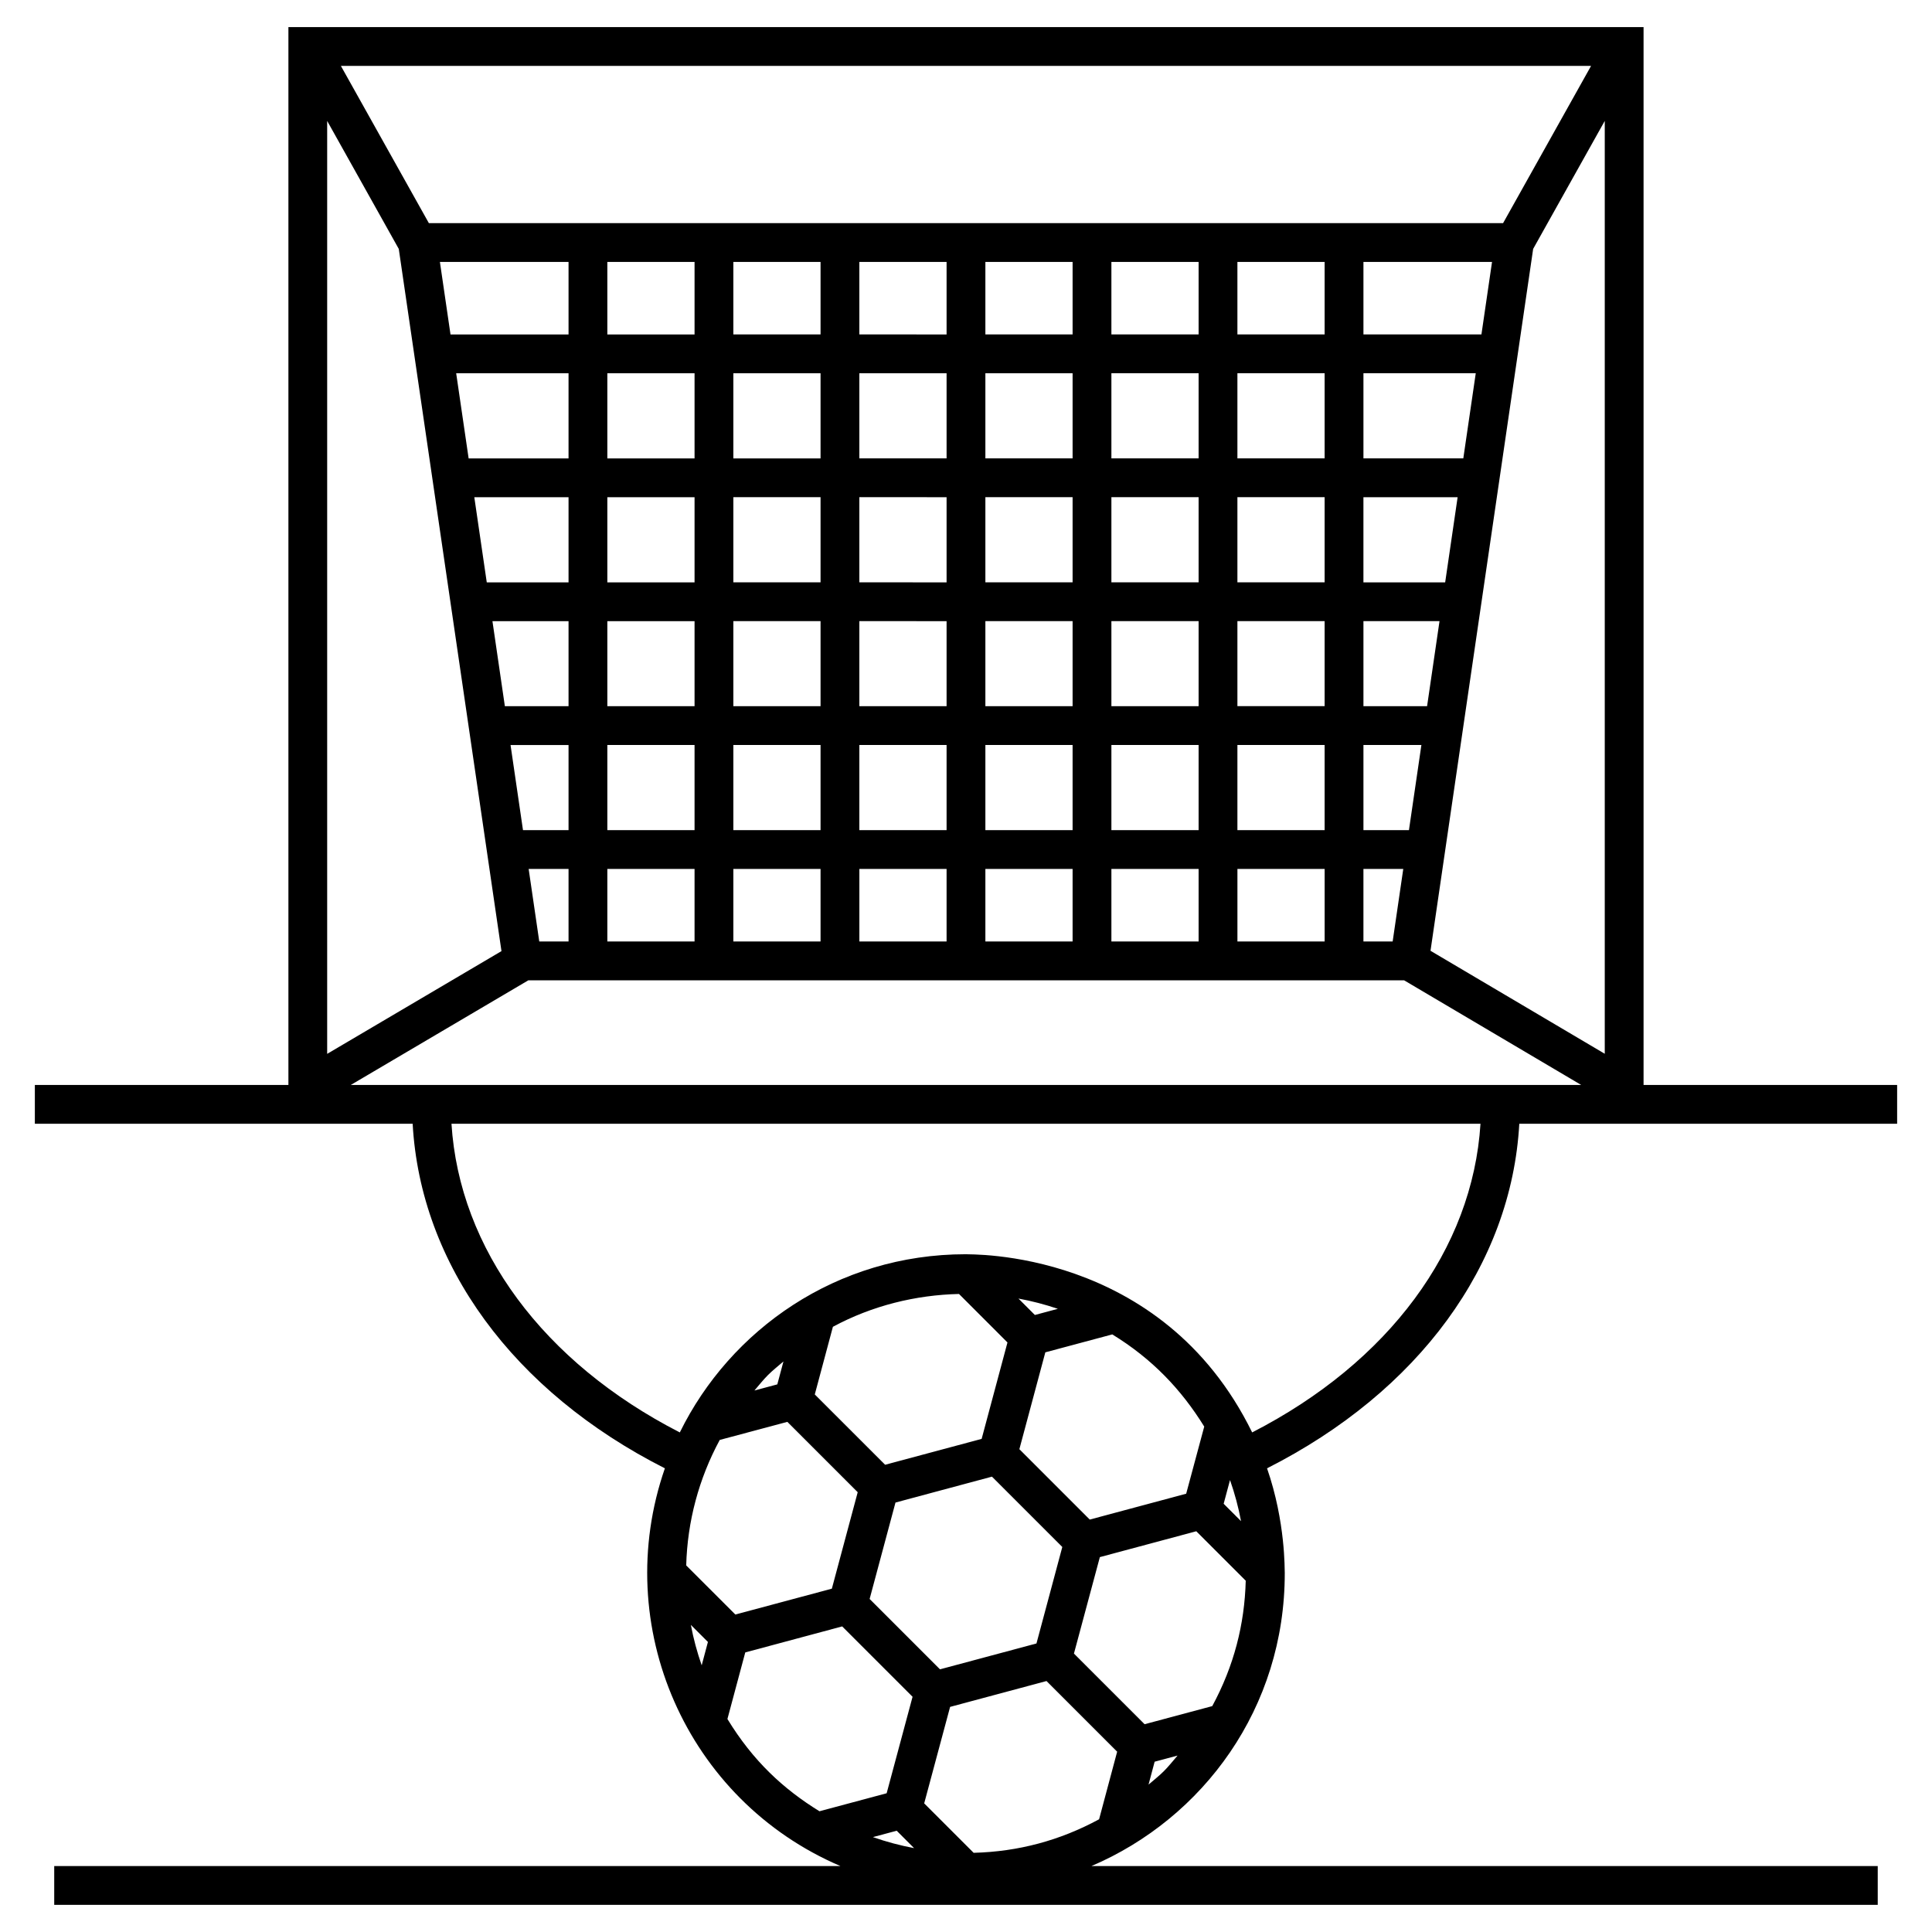 <?xml version="1.0" encoding="UTF-8"?>
<!-- Uploaded to: ICON Repo, www.svgrepo.com, Generator: ICON Repo Mixer Tools -->
<svg fill="#000000" width="800px" height="800px" version="1.1" viewBox="144 144 512 512" xmlns="http://www.w3.org/2000/svg">
 <path d="m546.63 441.8h100.13v-10.281h-67.199v-280.34h-359.13v280.34h-67.195v10.281h100.12c2.078 37.32 26.66 70.969 66.844 91.32-14.5 41.762 5.664 87.938 46.539 105.41h-208.37v10.281h483.25v-10.281h-208.39c29.621-12.668 51.297-41.883 51.246-77.699-0.066-0.715 0.258-13.418-4.695-27.711 40.195-20.348 64.77-53.973 66.848-91.316zm22.648-18.539-46.18-27.293 27.203-186.01 18.977-33.918zm-63.953-59.266v-22.566h15.359l-3.301 22.566zm10.555 10.281-2.812 19.223h-7.746v-19.223zm-10.555-43.133v-22.535h20.16l-3.293 22.535zm29.766-88.234-3.301 22.566h-26.465v-22.566zm-29.766-10.281v-19.215h34.078l-2.809 19.215zm24.961 43.133-3.301 22.57h-21.664v-22.57zm35.363-114.3-23.316 41.672h-284.68l-23.316-41.672zm-93.723 202.53v-22.566h23.113v22.566zm23.117 10.281v19.223h-23.113v-19.223zm-23.117-43.133v-22.535h23.113v22.535zm0-32.816v-22.57h23.113v22.57zm0-32.848v-22.566h23.113v22.566zm0-32.852v-19.215h23.113v19.215zm-33.395 131.37v-22.566h23.113v22.566zm23.113 10.281v19.223h-23.113v-19.223zm-23.113-43.133v-22.535h23.113v22.535zm0-32.816v-22.57h23.113v22.57zm0-32.848v-22.566h23.113v22.566zm0-32.852v-19.215h23.113v19.215zm-33.395 131.37v-22.566h23.113v22.566zm23.113 10.281v19.223h-23.113v-19.223zm-23.113-43.133v-22.535h23.113v22.535zm0-32.816v-22.57h23.113v22.57zm0-32.848v-22.566h23.113v22.566zm0-32.852v-19.215h23.113v19.215zm-33.398 131.37v-22.566h23.117v22.566zm23.117 10.281v19.223h-23.113v-19.223zm-23.117-43.133v-22.535l23.117 0.004v22.535zm0-32.816v-22.57l23.117 0.004v22.57zm0-32.848v-22.566h23.117v22.566zm0-32.852v-19.215l23.117 0.004v19.215zm-33.391 131.37v-22.566h23.109v22.566zm23.109 10.281v19.223h-23.109v-19.223zm-23.109-43.133v-22.535h23.109v22.535zm0-32.816v-22.57h23.109v22.57zm0-32.848v-22.566h23.109v22.566zm0-32.852v-19.215h23.109v19.215zm-33.395 131.37v-22.566h23.113v22.566zm23.113 10.281v19.223h-23.113v-19.223zm-23.113-43.133v-22.535h23.113v22.535zm0-32.816v-22.57h23.113v22.57zm0-32.848v-22.566h23.113v22.566zm0-32.852v-19.215h23.113v19.215zm-22.352 131.37-3.301-22.566h15.371v22.566zm12.07 10.281v19.223h-7.758l-2.812-19.223zm-16.875-43.133-3.293-22.535h20.168v22.535zm-4.797-32.816-3.301-22.57h24.973v22.57zm-4.805-32.848-3.301-22.566h29.777v22.566zm-4.805-32.852-2.809-19.215h34.09v19.215zm-32.684-56.586 18.977 33.918 27.215 186.09-46.191 27.227zm6.254 255.48 47.062-27.738h232.08l46.938 27.738zm115.7 89.281 18.645 18.645-6.852 25.562-25.574 6.852-13.023-13.016c0.312-11.66 3.34-22.988 8.887-33.254zm-8.73-8.309c1.188-1.375 2.305-2.809 3.594-4.098 1.293-1.293 2.727-2.41 4.102-3.602l-1.629 6.074zm74.324-20.016-4.352-4.352c3.543 0.652 7.035 1.562 10.445 2.719zm20.516 5.148c10.566 6.473 18.301 14.613 24.367 24.43l-4.785 17.789-25.555 6.852-18.652-18.652 6.879-25.668zm-13.246 56.336-6.848 25.57-25.566 6.852-18.648-18.648 6.852-25.551 25.566-6.863zm-21.375-28.648-25.582 6.856-18.637-18.633 4.801-17.93c10.461-5.633 21.949-8.426 33.414-8.699l12.848 12.852zm-74.191 60.012c-1.219-3.496-2.188-7.074-2.871-10.719l4.523 4.523zm31.211 38.672c-9.551-5.887-17.59-13.301-24.391-24.449l4.727-17.645 25.684-6.894 18.652 18.648-6.867 25.57zm14.164 6.848 6.305-1.688 4.609 4.609c-3.711-0.699-7.359-1.672-10.914-2.922zm59.941-4.723c-10.363 5.609-21.352 8.578-33.246 8.887l-13.105-13.102 6.867-25.57 25.547-6.852 18.723 18.723zm17.195-12.781c-1.289 1.289-2.719 2.406-4.094 3.594l1.621-6.07 6.07-1.625c-1.188 1.375-2.309 2.809-3.598 4.102zm12.797-17.211-17.934 4.801-18.723-18.719 6.867-25.566 25.555-6.852 13.105 13.105c-0.305 11.562-3.102 22.555-8.871 33.23zm3.019-53.621 1.684-6.289c1.246 3.551 2.227 7.191 2.922 10.895zm7.551-18.91c-24.082-49.121-75.395-47.062-75.906-47.219-34.219 0-62.406 20.016-75.77 47.223-36.211-18.578-58.422-48.641-60.512-81.801h272.7c-2.09 33.18-24.293 63.223-60.512 81.797z"/>
</svg>